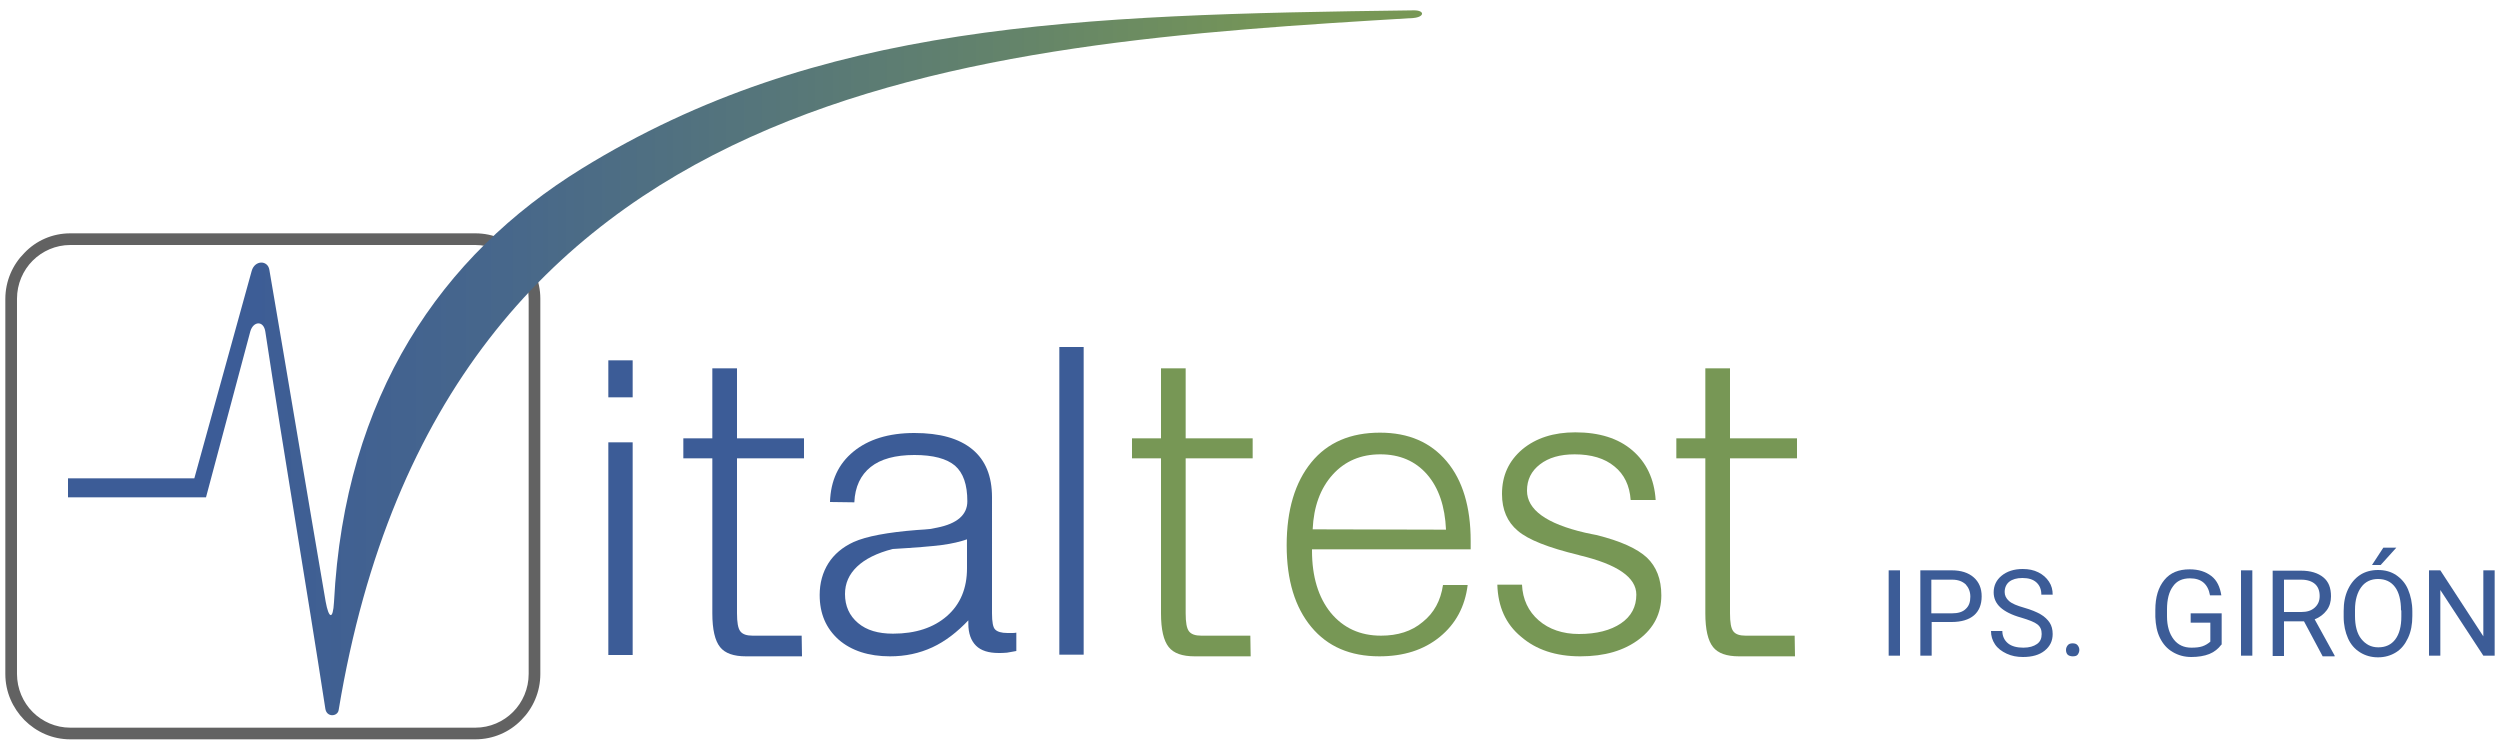<?xml version="1.0" encoding="UTF-8"?> <svg xmlns="http://www.w3.org/2000/svg" xmlns:xlink="http://www.w3.org/1999/xlink" version="1.1" id="Capa_1" x="0px" y="0px" viewBox="0 0 750 225" style="enable-background:new 0 0 750 225;" xml:space="preserve"> <style type="text/css"> .st0{fill:#626262;} .st1{fill-rule:evenodd;clip-rule:evenodd;fill:url(#XMLID_00000123413720165776413520000015374095331737897874_);} .st2{fill:#3C5C97;} .st3{fill:#779755;} </style> <g> <path id="XMLID_00000095319948018251946450000011790440657566880404_" class="st0" d="M142.6,73.5H21.1c-4.4,0-8.4,1.8-11.3,4.7 c-2.9,2.9-4.7,7-4.7,11.4v112.6c0,4.4,1.8,8.5,4.7,11.4s6.9,4.7,11.3,4.7h121.5c4.4,0,8.4-1.8,11.3-4.7c2.9-2.9,4.7-7,4.7-11.4 V89.7c0-4.4-1.8-8.5-4.7-11.4C151,75.3,147,73.5,142.6,73.5 M21.1,70h121.5c5.4,0,10.2,2.2,13.8,5.8c3.5,3.6,5.7,8.4,5.7,13.8 v112.6c0,5.4-2.2,10.3-5.7,13.8c-3.5,3.6-8.4,5.8-13.8,5.8H21.1c-5.4,0-10.2-2.2-13.8-5.8c-3.5-3.6-5.7-8.4-5.7-13.8V89.7 c0-5.4,2.2-10.3,5.7-13.8C10.8,72.2,15.7,70,21.1,70z"></path> <linearGradient id="XMLID_00000099643775709567451600000005173892076740957850_" gradientUnits="userSpaceOnUse" x1="426.6" y1="17313.074" x2="20.387" y2="17313.074" gradientTransform="matrix(1 0 0 1 0 -17204.193)"> <stop offset="9.139785e-02" style="stop-color:#779755"></stop> <stop offset="0.31" style="stop-color:#63836B"></stop> <stop offset="0.678" style="stop-color:#47678B"></stop> <stop offset="0.882" style="stop-color:#3C5C97"></stop> </linearGradient> <path id="XMLID_00000022521973243522031800000000280173788705130907_" style="fill-rule:evenodd;clip-rule:evenodd;fill:url(#XMLID_00000099643775709567451600000005173892076740957850_);" d=" M20.4,143.5h37.9C64,122.8,69.8,102,75.5,81.3c0.9-3.3,4.8-3.3,5.3-0.4c5.7,33.2,11.2,66.4,16.9,99.6c0.9,5,2.2,5.7,2.5,0.1 c3.2-62,32.2-104,74.3-130c71-43.8,147.7-46.2,249.7-47.5c3.3,0,3.2,2-0.2,2.3c-132,7.9-291,18.2-322.4,207.6c-0.3,2-3.6,2.3-4-0.4 c-5.8-37.7-12.3-75.4-18-113.1c-0.5-3.4-3.6-3.2-4.5-0.1c-4.4,16.6-8.9,33.2-13.3,49.8H20.4V143.5z"></path> <path id="XMLID_00000174602189969289859240000010891154982818679995_" class="st2" d="M182.5,108.1h7.3v11.1h-7.3V108.1z M182.5,132.7h7.3v63.8h-7.3V132.7z"></path> <path id="XMLID_00000178178607466852370720000009407871789305837244_" class="st2" d="M223.8,196.9c-3.7,0-6.3-0.9-7.8-2.8 c-1.5-1.9-2.3-5.2-2.3-10.1v-46.5H205v-6h8.7v-21h7.4v21h20.1v6h-20.1V184c0,2.7,0.3,4.5,1,5.4s1.9,1.3,3.7,1.3h14.7l0.1,6.2 L223.8,196.9L223.8,196.9z"></path> <path id="XMLID_00000130608032595374919460000011523795197270595467_" class="st2" d="M290.6,186c-3.4,3.6-7,6.4-10.9,8.2 s-8.1,2.7-12.7,2.7c-6.4,0-11.6-1.7-15.4-5c-3.8-3.4-5.7-7.8-5.7-13.4c0-3.6,0.9-6.8,2.6-9.5s4.3-4.9,7.6-6.4 c3.8-1.7,10.1-2.9,19-3.6c1.7-0.1,3-0.2,3.9-0.3c0.5-0.1,1.2-0.2,2.1-0.4c6.1-1.2,9.1-3.9,9.1-7.9c0-5-1.2-8.5-3.7-10.7 c-2.5-2.1-6.5-3.2-12.2-3.2s-10.1,1.2-13.1,3.6c-3,2.4-4.7,5.9-4.9,10.6l-7.3-0.1c0.2-6.4,2.5-11.4,7-15.1 c4.5-3.7,10.6-5.6,18.3-5.6c7.6,0,13.4,1.6,17.4,4.9c4,3.3,5.9,8.1,5.9,14.4V184c0,2.6,0.3,4.3,1,4.9c0.6,0.6,1.8,1,3.6,1 c0.6,0,1,0,1.4,0s0.8,0,1.3-0.1v5.5c-0.9,0.2-1.8,0.3-2.8,0.5c-0.9,0.1-1.8,0.1-2.5,0.1c-3,0-5.3-0.7-6.8-2.2s-2.3-3.7-2.3-6.6V186 H290.6z M290.1,161.8c-2,0.7-4.5,1.3-7.5,1.7c-3.1,0.4-8,0.8-14.8,1.2c-4.7,1.2-8.3,3-10.7,5.3c-2.4,2.3-3.6,5-3.6,8.2 c0,3.6,1.3,6.5,3.9,8.7c2.6,2.2,6.1,3.2,10.5,3.2c6.8,0,12.2-1.8,16.2-5.3s6-8.3,6-14.3V161.8z"></path> <rect id="XMLID_00000090268628804611200170000011195745248215138472_" x="317.8" y="104.1" class="st2" width="7.3" height="92.3"></rect> <path id="XMLID_00000137821109795437630930000000683865824445384622_" class="st3" d="M358.4,196.9c-3.7,0-6.3-0.9-7.8-2.8 c-1.5-1.9-2.3-5.2-2.3-10.1v-46.5h-8.7v-6h8.7v-21h7.4v21h20.1v6h-20.1V184c0,2.7,0.3,4.5,1,5.4s1.9,1.3,3.7,1.3h14.7l0.1,6.2 L358.4,196.9L358.4,196.9z"></path> <path id="XMLID_00000042695626763288836290000009549775267142006703_" class="st3" d="M521.7,196.9c-3.7,0-6.3-0.9-7.8-2.8 c-1.5-1.9-2.3-5.2-2.3-10.1v-46.5h-8.7v-6h8.7v-21h7.4v21h20.1v6H519V184c0,2.7,0.3,4.5,1,5.4s1.9,1.3,3.7,1.3h14.7l0.1,6.2 L521.7,196.9L521.7,196.9z"></path> <path id="XMLID_00000173879817257854360870000010739775932972216221_" class="st3" d="M393.6,164.8v0.4c0,7.8,1.9,14,5.6,18.6 c3.8,4.6,8.8,6.9,15.1,6.9c5,0,9.2-1.3,12.5-4.1c3.4-2.7,5.4-6.4,6.1-11.1h7.4c-0.8,6.5-3.6,11.7-8.4,15.6 c-4.8,3.9-10.8,5.8-18.1,5.8c-8.7,0-15.5-2.9-20.4-8.8c-4.9-5.9-7.4-14-7.4-24.5c0-10.6,2.5-18.9,7.4-24.9s11.8-8.9,20.6-8.9 c8.6,0,15.2,2.9,20,8.6c4.8,5.7,7.2,13.7,7.2,23.9v2.5H393.6z M393.8,158.8l40,0.1c-0.3-7-2.2-12.6-5.7-16.6s-8.2-6-14-6 s-10.6,2-14.3,6.1C396.1,146.5,394.1,152,393.8,158.8z"></path> <path id="XMLID_00000107549307789904776870000015845891719558107279_" class="st3" d="M449.2,175.4h7.4c0.2,4.4,1.9,8,5,10.7 s7.2,4.1,12.1,4.1c5.3,0,9.5-1.1,12.6-3.2c3.1-2.1,4.6-5,4.6-8.6c0-5.2-5.7-9.1-17-11.8l-0.3-0.1c-9.1-2.2-15.2-4.6-18.3-7.3 c-3.1-2.6-4.7-6.3-4.7-11c0-5.5,2-9.9,6.1-13.4c4.1-3.4,9.4-5.1,15.9-5.1c7.2,0,12.9,1.8,17.1,5.4c4.2,3.6,6.6,8.6,7,14.9h-7.5 c-0.3-4.3-1.9-7.7-4.9-10.1c-2.9-2.4-6.9-3.6-11.9-3.6c-4.4,0-7.8,1-10.4,3s-3.9,4.6-3.9,7.9c0,5.7,5.8,9.9,17.4,12.6 c1.5,0.3,2.7,0.6,3.4,0.7c7.3,1.8,12.3,4.1,15.2,6.8c2.8,2.7,4.3,6.4,4.3,11.3c0,5.4-2.2,9.8-6.7,13.2s-10.3,5.1-17.6,5.1 c-7.4,0-13.3-2-17.8-5.9C451.7,187.2,449.4,182,449.2,175.4"></path> <g> <path class="st2" d="M570,196.7h-3.4v-25.6h3.4V196.7z"></path> <path class="st2" d="M579.5,186.7v10h-3.4v-25.6h9.4c2.8,0,5,0.7,6.6,2.1s2.4,3.3,2.4,5.7c0,2.5-0.8,4.4-2.3,5.7s-3.8,2-6.7,2 H579.5z M579.5,184h6.1c1.8,0,3.2-0.4,4.1-1.3c1-0.9,1.4-2.1,1.4-3.7c0-1.5-0.5-2.7-1.4-3.7c-1-0.9-2.3-1.4-4-1.4h-6.3V184z"></path> <path class="st2" d="M606.4,185.3c-2.9-0.8-5-1.9-6.3-3.1s-2-2.7-2-4.5c0-2,0.8-3.7,2.4-5s3.7-2,6.3-2c1.8,0,3.3,0.3,4.7,1 s2.4,1.6,3.2,2.8s1.1,2.5,1.1,3.9h-3.4c0-1.6-0.5-2.8-1.5-3.7s-2.4-1.3-4.2-1.3c-1.7,0-3,0.4-3.9,1.1c-0.9,0.7-1.4,1.8-1.4,3.1 c0,1,0.4,1.9,1.3,2.7s2.4,1.4,4.5,2s3.8,1.3,5,2s2.1,1.6,2.7,2.5s0.9,2.1,0.9,3.4c0,2.1-0.8,3.7-2.4,5s-3.8,1.9-6.5,1.9 c-1.8,0-3.4-0.3-4.9-1s-2.7-1.6-3.5-2.8s-1.2-2.5-1.2-4h3.4c0,1.5,0.6,2.8,1.7,3.7s2.7,1.3,4.6,1.3c1.8,0,3.1-0.4,4.1-1.1 s1.4-1.7,1.4-3s-0.4-2.2-1.3-2.9S608.7,186,606.4,185.3z"></path> <path class="st2" d="M619.8,195c0-0.6,0.2-1,0.5-1.4s0.8-0.6,1.5-0.6s1.2,0.2,1.5,0.6s0.5,0.8,0.5,1.4c0,0.5-0.2,1-0.5,1.4 s-0.9,0.5-1.5,0.5s-1.2-0.2-1.5-0.5S619.8,195.6,619.8,195z"></path> <path class="st2" d="M666.4,193.4c-0.9,1.2-2.1,2.2-3.6,2.8s-3.4,0.9-5.4,0.9c-2.1,0-3.9-0.5-5.6-1.5s-2.9-2.4-3.8-4.2 s-1.3-3.9-1.4-6.3V183c0-3.9,0.9-6.8,2.7-9s4.3-3.2,7.6-3.2c2.7,0,4.8,0.7,6.5,2s2.6,3.3,3,5.8H663c-0.6-3.4-2.6-5.1-6-5.1 c-2.3,0-4,0.8-5.1,2.4c-1.2,1.6-1.8,3.9-1.8,6.9v2.1c0,2.9,0.7,5.2,2,6.9c1.3,1.7,3.1,2.5,5.3,2.5c1.3,0,2.4-0.1,3.3-0.4 c0.9-0.3,1.7-0.8,2.4-1.4v-5.7h-5.9V184h9.3V193.4z"></path> <path class="st2" d="M675.7,196.7h-3.4v-25.6h3.4V196.7z"></path> <path class="st2" d="M691.2,186.4h-6v10.4h-3.4v-25.6h8.5c2.9,0,5.1,0.7,6.7,2s2.3,3.2,2.3,5.7c0,1.6-0.4,3-1.3,4.2 s-2.1,2.1-3.6,2.7l6,10.9v0.2h-3.6L691.2,186.4z M685.2,183.6h5.2c1.7,0,3-0.4,4-1.3c1-0.9,1.5-2,1.5-3.5c0-1.6-0.5-2.8-1.4-3.6 c-0.9-0.8-2.3-1.3-4.1-1.3h-5.2V183.6z"></path> <path class="st2" d="M723.7,184.8c0,2.5-0.4,4.7-1.3,6.6s-2,3.3-3.6,4.3s-3.4,1.5-5.4,1.5c-2,0-3.8-0.5-5.4-1.5s-2.8-2.4-3.6-4.2 s-1.3-4-1.3-6.4v-1.8c0-2.5,0.4-4.6,1.3-6.5s2.1-3.3,3.6-4.3s3.4-1.5,5.4-1.5c2.1,0,3.9,0.5,5.4,1.5s2.8,2.4,3.6,4.3 s1.3,4.1,1.3,6.6V184.8z M720.3,183.1c0-3-0.6-5.4-1.8-7s-2.9-2.4-5.1-2.4c-2.1,0-3.8,0.8-5,2.4s-1.9,3.9-1.9,6.8v1.9 c0,2.9,0.6,5.3,1.9,6.9s2.9,2.5,5.1,2.5c2.2,0,3.9-0.8,5.1-2.4s1.8-3.9,1.8-6.8V183.1z M715,164.3h3.9l-4.7,5.2l-2.6,0L715,164.3z "></path> <path class="st2" d="M748.4,196.7H745L732.1,177v19.7h-3.4v-25.6h3.4l12.9,19.8v-19.8h3.4V196.7z"></path> </g> </g> </svg> 
